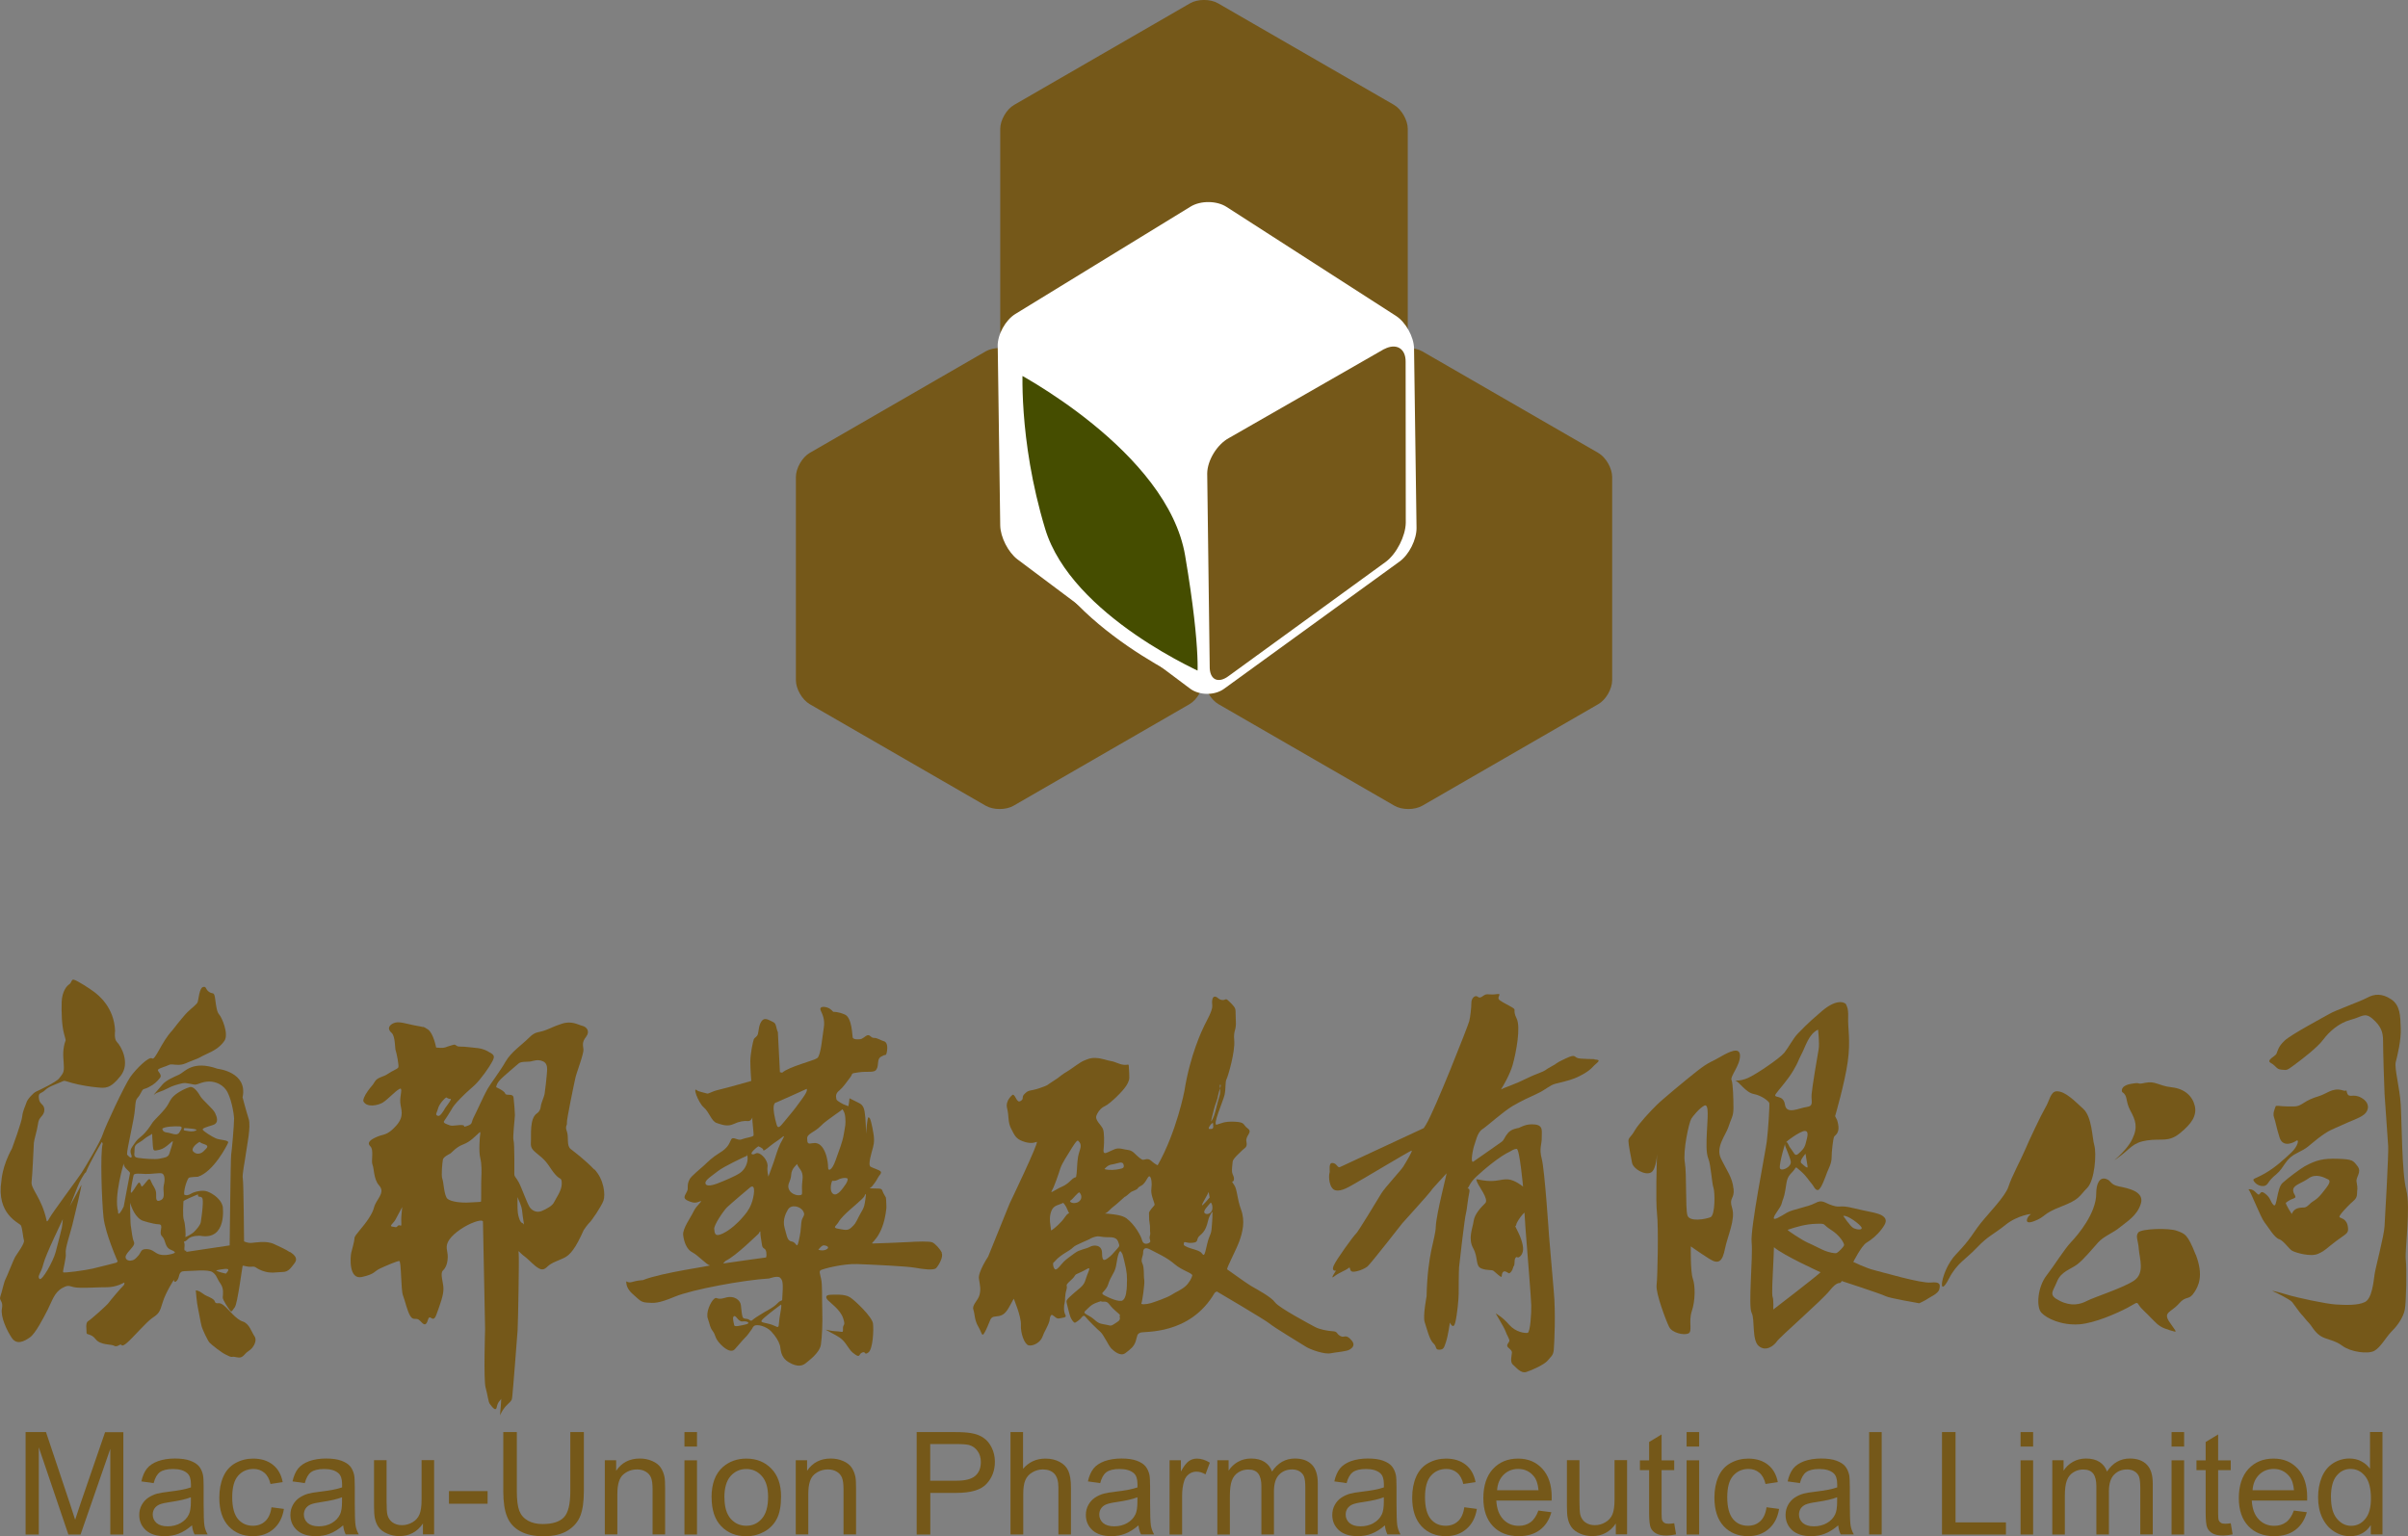 <?xml version="1.0" encoding="UTF-8"?>
<svg id="_图层_2" data-name="图层 2" xmlns="http://www.w3.org/2000/svg" viewBox="0 0 337.74 215.51">
  <rect x="0" y="0" width="337.74" height="215.51" fill="#808080" stroke="none"/>
  <defs>
    <style>
      .cls-1, .cls-2, .cls-3, .cls-4 {
        stroke-width: 0px;
      }

      .cls-1, .cls-4 {
        fill: #755819;
      }

      .cls-2 {
        fill: #454d00;
      }

      .cls-2, .cls-5, .cls-3, .cls-4 {
        fill-rule: evenodd;
      }

      .cls-5 {
        fill: none;
        stroke: #fff;
        stroke-width: 1.94px;
      }

      .cls-3 {
        fill: #fff;
      }
    </style>
  </defs>
  <g id="_图层_1-2" data-name="图层 1">
    <g>
      <path class="cls-4" d="m34.03,185.38c-.94-.3-1.93-1.68-2.6-2.22-.67-.54-.83-.25-1.11-.36-.29-.11-.02-.3-.62-.66-.6-.35-.74-.28-1.34-.73-.59-.44-.9-.38-.9-.38,0,0,.14,1.78.3,2.44.15.66.4,2.2.53,2.64.13.44.84,1.97,1.11,2.25.27.29,1.7,1.41,2.19,1.63.49.22.68.41,1.03.35.34-.05.79.2,1.18.06.39-.14.55-.47.78-.66.23-.2.54-.34.83-.7.28-.36.65-1.1.27-1.61-.38-.51-.69-1.75-1.64-2.05h0Zm-2.35-6.71s-1.14-.23-1.37-.46c0,0,1.23-.27,1.59-.19.37.08-.22.65-.22.65h0Zm-5.89-7.52c-.2-.52-.07-2.46-.06-2.63,0-.12,1.56-.78,1.91-.92.34-.14-.11.29.39.29.5,0,.41.55.41,1.01,0,.46-.18,2.02-.27,2.52-.09.49-.55.96-.91,1.35-.37.38-1.37.89-1.27.73.1-.16,0-1.82-.2-2.35h0Zm.12-12.56c-.29-.03-.05-.34-.05-.34.29.02,2.15.11,1.59.36-.56.24-1.25.01-1.53-.01h0Zm-1.66,17.28c-.17.06-1.11.32-1.84.12-.73-.19-.89-.71-1.8-.76-.91-.04-.79.44-1.2.91-.42.47-.6.66-1.1.71-.5.04-.84-.33-.64-.74.2-.4.38-.52.66-.87.28-.36.64-.66.43-1.1-.21-.44-.29-1.46-.37-1.89-.08-.43-.09-.86-.11-1.5-.03-.64-.03-2.03-.03-2.03,0,0,.01.05.04.15.15.48.69,1.97,1.73,2.38,0,0,1.41.47,2.24.5.83.03-.1,1.13.47,1.69.57.56.32,1.51,1.24,1.89.92.38.46.46.29.53h0Zm-5.5-11.04c.12-.27.89-.17,1.67-.14.79.03,1.85-.17,2.25-.09.41.08.51.81.31,1.63-.2.83.3,1.76-.4,2.12-.7.36-.69-.15-.68-.78.02-.63-.25-.95-.53-1.45-.29-.49-.28-1.04-.75-.45-.47.59-.61.75-.73.78-.13.03-.22-.87-.54-.43-.33.44-.73,1.2-.95,1.31-.22.11.3-2.38.35-2.51h0Zm1.35-4.95c.58-.5.97-.59,1.24-.82,0,0,.04.98.1,1.7.06.73.1.73.99.52.89-.22,1.78-1.36,1.81-1.15.02.21-.31,1.11-.48,1.69-.17.57-.71.57-1.35.72-.64.15-2.33,0-3.06-.11-.74-.11-.45-.55-.47-1.27-.02-.72.65-.79,1.23-1.28h0Zm5.07-1.86c-.54-.05-2.16.01-2.4.33,0,0,0,.46.62.52.62.06,1.4.54,1.74.03.33-.52.57-.84.04-.89h0Zm2.84,2.16s-.01.13.71.36c.73.24.16.61-.12.92-.28.31-.93.63-1.46.12-.53-.51.7-1.33.87-1.4h0Zm-10.65,9.05s.8-4.33.87-4.62c.07-.29-.97-.76-.87-1.43,0,0-1.41,4.66-.8,6.74,0,0-.1,1.13.81-.69h0Zm-1.03,7.9s-2.3.6-3.35.84c-1.06.24-4.01.65-4.12.51-.11-.14.47-2.03.36-2.67-.11-.65.61-2.69.93-3.98.32-1.28,1.44-5.92,1.24-5.56-.2.36-1.59,2.94-1.59,2.94,0,0,.69-1.71,1.07-2.7.38-.98.85-1.65,1.04-1.94l.14-.11c.54-1.39,2.1-4.04,2.2-4.2.09-.16.15.22.15.22-.36,1.2-.13,7.99.12,10.3.26,2.31,1.99,6.19,1.99,6.19l-.18.15h0Zm-7.68-4.76c.08-.37.16-1.34.16-1.34-.06.2-2.38,4.9-2.72,6.26-.33,1.37-.9,1.7-.56,2.11.34.41,1.97-2.53,2.28-3.77.32-1.24.76-2.89.83-3.26h0Zm31.99,3.24c.79.49,1.16.99.65,1.63-.51.63-.81,1.19-1.64,1.2-.83.01-1.68.27-2.85-.17-1.17-.45-.82-.63-1.53-.57-.71.06-1.18-.24-1.24-.11-.05.12-.72,5.3-1.09,5.78-.37.48-.44.77-.66.49-.22-.28-1.07-1.5-1.04-1.87.03-.38.19-1.21-.33-1.94-.52-.72-.48-1.15-1.11-1.59-.63-.43-2.94-.14-3.89-.14-.96,0-.65.79-1.07,1.3-.42.51-.45-.08-.45-.08,0,0-1.15,1.75-1.57,3.15-.41,1.4-.56,1.6-1.44,2.19-.88.6-2.74,2.79-3.55,3.48-.81.69-.73.27-.89.26-.16-.02-.58.41-.93.17-.35-.24-1.91-.05-2.58-.91-.67-.87-1.32-.55-1.29-.92.03-.38-.21-1.38.23-1.63.44-.26,2.65-2.25,2.84-2.53.19-.28,1.72-2.09,2.04-2.39.32-.31.17-.49.17-.49,0,0-1.06.66-2.43.66s-2.25.09-3.79.07c-1.54-.02-1.32-.59-2.45.03-1.14.62-1.45,1.86-2.05,3.03-.6,1.17-1.71,3.35-2.51,3.91-.8.56-1.84,1.1-2.54.06-.7-1.04-1.6-2.98-1.38-4.1.22-1.12-.44-1.09-.22-1.71.22-.62.52-2.07.71-2.39.19-.32,1.11-2.73,1.4-3.21.3-.48,1.33-1.86,1.2-2.26-.13-.39-.22-1.75-.43-2.11-.22-.36-3.48-1.54-2.73-6.26,0,0,.09-2.02,1.48-4.52,0,0,1.37-3.72,1.44-4.52.07-.79.46-1.48.59-1.93.12-.45.95-1.35,1.34-1.53.39-.17,2.86-1.35,3.24-1.86.38-.51.68-.7.67-1.54,0-.85-.21-1.8.01-2.96.23-1.16.37-.43.03-1.69-.35-1.26-.39-3.04-.35-4.52.05-1.48.7-2.26,1.05-2.48.35-.22.31-.73.64-.66.5.11,2.33,1.31,2.84,1.7.51.39,2.85,2.12,2.96,5.52,0,0-.18,1.12.28,1.55.46.43,1.95,2.89.49,4.74-1.45,1.85-2.19,1.7-3.21,1.61-1.03-.09-2.42-.31-3.6-.63-1.18-.32-.91-.42-1.61-.1-.69.31-1.67.6-2.17,1.11-.5.5-.94.3-.88,1.02.06.73.31.79.57,1.11.26.32.33.92-.09,1.43-.42.51-.51.55-.62,1.34-.11.79-.51,2.02-.55,2.49-.04.46-.19,4.46-.32,5.47-.13,1,1.42,2.24,2.1,5.4,0,0,0,.46.4-.3.4-.76,4.13-5.76,4.51-6.36.39-.6,2.68-4.41,2.97-5.39.29-.99,3.06-6.91,3.87-8.06.81-1.15,2.63-2.94,3.05-2.6.43.34,1.33-2.33,2.8-3.89,0,0,1.55-2.01,2.19-2.63.64-.62,1.3-1.07,1.41-1.4.12-.33.22-1.93.73-2.09.51-.16.31.28.85.67.55.39.72-.14.87,1.01.15,1.15.25,1.84.59,2.21.34.37,1.34,2.66.72,3.63-.63.95-1.58,1.45-2.53,1.88-.95.42-.79.48-1.82.85-1.03.37-1.3.64-2.09.66-.79.01-.98-.18-1.42.04-.43.21-1.12.36-1.42.59-.31.22.64.69.22,1.21-.42.51-.74.86-1.57,1.29-.83.43-.71.02-1.16.91-.45.88-.65.36-.76,2.04-.11,1.68-1.17,5.73-1.12,6.5,0,0,.53.64.63.36.11-.29-.43-.71.08-1.43.52-.72.53-.89,1.25-1.45.72-.57,1.34-1.53,1.58-1.92.24-.4,1.77-1.74,2.23-2.63.45-.89.68-1.08,1.12-1.42.45-.34,1.32-.81,1.91-.97.6-.16,1.25.88,1.5,1.32.25.45,1.8,1.77,2.04,2.3.24.53.62,1.41-.32,1.71-.94.3-1.54.45-1.39.68.15.22,1.21.91,1.81,1.18.6.27,1.89.21,1.73.62-.16.41-2.06,4.08-4.24,4.77,0,0-1.08.03-1.26.14-.17.11-.71,1.45-.66,2.35,0,0,.31.28.92-.09.61-.36,1.5-.5,2.07-.4.57.1,2.12.91,2.42,2.17,0,0,.66,4.8-3.15,4.11,0,0-1.24-.07-1.74.47-.5.55-.63.15-.5.55.13.39-.14,1.09.15,1.07.29-.02.07.18.07.18l6.14-.92s.14-12.39.21-12.72c.07-.33.43-4.36.41-5.08-.02-.72-.43-3.09-1.14-4.04-.7-.95-1.84-1.23-2.68-1.13-.84.09-1.15.36-1.57.41-.42.04-1.26-.33-1.89-.18-.64.16-1.32.31-2.1.74-.79.43-1.37.47-1.78.81-.4.34.56-.71,1.08-1.34.51-.63,1.59-1.08,2.37-1.43.78-.35,1.85-2.07,5.39-.82,0,0,4.28.44,3.51,4.01,0,0,.5,1.91.85,3,.36,1.09-.26,3.87-.39,4.92-.13,1.04-.55,2.95-.43,3.47.12.52.16,8.01.18,8.81,0,0,.43.25,1.02.22.58-.03,2.07-.36,3.18.16,1.12.53,1.44.64,2.23,1.14Z"/>
      <path class="cls-4" d="m77.71,168.66c-.22.49-1.05.94-1.72,1.22-.67.28-1.27,0-1.64-.45-.37-.46-1.16-2.76-1.57-3.53-.41-.77-.64-.8-.64-1.19s.04-4.3-.11-4.72c-.15-.42.19-3.15.19-3.56,0-.42-.11-1.78-.19-2.45-.08-.66-1.01-.21-1.16-.55-.15-.35-.56-.56-1.27-.91,0,0-.04-.32.41-.88.45-.56,2.39-2.13,2.73-2.45.34-.31,1.27-.21,1.68-.28.41-.07.97-.35,1.72-.03.75.31.6,1.19.56,1.78-.04.59-.22,2.14-.3,2.69-.07.56-.48,1.26-.56,1.92-.08.66-.52.91-.52.91-1.09.73-.78,3.11-.86,4.09-.08.98.45,1.19,1.46,2.06,1.01.88,1.19,1.54,1.94,2.41.75.87.93.35.93,1.33s-.86,2.1-1.08,2.59h0Zm-4.48,2.9c.26.07.33.56.19-.28-.15-.84-.07-.56-.19-1.43-.11-.87-.52-1.5-.64-1.92,0,0-.04,1.57.04,2.2.08.63.34,1.36.6,1.43h0Zm-5.72-6.33c-.04.8,0,3.22-.04,3.32-.04.1-.67.07-1.65.14-.97.07-2.58-.07-3.07-.53-.48-.46-.52-2.34-.71-2.79-.18-.46,0-2.31.08-2.69.08-.38.75-.7,1.01-.84.26-.14.79-.9,1.83-1.29,1.05-.39,1.79-1.26,2.21-1.61,0,0,.26-.31.19.1-.08.42-.23,2.55,0,3.42.22.87.19,1.96.15,2.76h0Zm-6.2-8.74c-.3-.14,0-.45.15-1.04.15-.59.93-1.4,1.12-1.5,0,0,.45.28.6.2.15-.07.08.18-.44.88-.53.7-.26.42-.6.91-.33.49-.53.7-.82.56h0Zm-5.05,15.43c-.08.12-.23-.19-.48.07-.25.26-.22.16-.74.09-.53-.07.12-.44.42-.97.3-.54.85-1.59.95-1.78,0,0-.07.82-.12,1.34-.05.51.05,1.13-.03,1.25h0Zm27.06-7.88c-1.35-1.4-2.69-2.38-3.29-2.86-.6-.49-.23-1.68-.52-2.45-.3-.77.07-.84,0-1.19-.07-.35,1.04-5.66,1.2-6.36.15-.7,1.19-3.35,1.12-3.98-.07-.63-.22-.98.37-1.75.6-.77.08-1.4-.52-1.54-.6-.14-1.5-.77-2.92-.28-1.42.49-.9.35-2.1.83-1.2.49-1.49.14-2.46,1.12-.97.97-2.54,2.02-3.29,3.35-.75,1.33-2.1,3.07-2.54,3.85-.45.77-1.57,3.28-1.94,3.98-.37.7-.07.91-.9,1.19-.82.28-.11-.04-.67-.11-.56-.07-1.38.18-1.76.03-.37-.14-1.01-.31-.82-.59.19-.28.82-1.22,1.05-1.64.22-.42.52-.8,1.31-1.61.78-.8,1.04-.98,1.91-1.78.86-.8,2.09-2.55,2.51-3.36.41-.8.23-.94-.71-1.44-.94-.49-1.64-.42-2.69-.56-1.04-.14-1.35.04-1.65-.21-.3-.24-.34-.1-.9.03-.56.15-.67.32-1.3.29l-.64-.04s-.37-2.02-1.16-2.55c-.78-.52-.6-.28-.78-.35-.19-.07-1.01-.17-2.02-.42-1.01-.24-1.64-.35-2.21,0-.56.35-.6.8-.07,1.26.52.46.45,2.17.56,2.45.12.28.49,2.14.38,2.38-.11.25-.82.46-1.46.91-.64.46-1.46.46-1.83,1.08-.37.63-.49.63-.97,1.3-.48.67-.74,1.3-.63,1.5.48.89,2.05.56,2.73.14.67-.42,1.68-1.54,2.28-1.88.6-.35.07.91.15,1.88.07.98.67,1.89-.6,3.29-1.27,1.4-1.72,1.11-2.69,1.54-.97.42-1.42.84-.9,1.33.52.49.07,2.1.3,2.58.22.49.15,2.03.9,2.87.75.84.15,1.47-.37,2.38-.52.91-.15.84-1.04,2.24-.9,1.4-2.02,2.38-2.02,2.8s-.3,1.4-.45,2.03c-.15.63-.37,3.85,1.5,3.42,1.87-.42,1.64-.77,2.54-1.19.9-.42,2.39-1.05,2.69-1.05.3,0,.22,4.05.52,4.82.3.77.6,2.24,1.05,2.93.45.7.82.07,1.34.63.52.56.82.84,1.12-.14.3-.98.67.7,1.2-.77.53-1.47.97-2.65.97-3.56s-.52-2.16-.07-2.58c.45-.42.67-1.12.67-1.96s-.45-1.4.23-2.38c.67-.98,2.32-2.03,3.52-2.45,1.19-.42,1.19-.07,1.19-.07l.3,15.1s-.23,7.13.07,8.18c.3,1.04.37,2.03.6,2.31.23.28.82,1.19.97.42.15-.77.52-.91.6-1.12.08-.21-.15,2.3-.15,2.3,0,0,.37-.91,1.05-1.53.67-.63.6-.63.67-1.12.07-.49.67-8.11.75-9.3.07-1.19.23-10.14.15-10.76-.08-.63,0-.21.75.35.75.55,1.34,1.32,2.09,1.74.75.42,1.05-.21,1.57-.56.53-.35,1.05-.49,1.94-.91.9-.42,1.65-1.39,2.77-3.91,0,0,.52-.77.82-1.05.3-.28,1.64-2.23,1.95-3.07.3-.84.07-3.01-1.27-4.4Z"/>
      <g>
        <path class="cls-4" d="m321.64,166.84c.14-.64,1.2-.85,2.18-1.55.99-.7,2.12-.14,2.69.15.56.27,0,.91-.84,1.97-.86,1.06-1.13.92-1.77,1.55-.64.63-.71.35-1.47.5-.78.14-.99.85-.99.85,0,0-.71-1.07-.85-1.56,0,0,.48-.42,1.12-.63.64-.21-.21-.64-.06-1.28h0Zm-1.97,6.99c.7.29,1.34,1.35,1.82,1.63.5.28,2.62.91,3.67.42,1.07-.5,1.07-.7,2.48-1.76,1.41-1.06,1.76-1.06,1.69-1.83-.12-1.42-1.06-1.34-1.2-1.55-.14-.22,1.2-1.56,1.55-1.9.35-.35.91-.64.91-1.34s.15-.64-.06-1.7c-.14-.7.77-1.34.14-2.19-.64-.83-.7-.98-2.75-1.05-2.04-.07-3.05.17-4.66,1.05-.63.36-2.25,1.56-3.11,2.33-.84.78-.77,3.6-1.26,3.11-.5-.49-.36-.99-1.21-1.62-.85-.65-.56.63-1.2-.07-.64-.71-1.12-.5-1.12-.5.27.14,1.69,3.89,2.24,4.59.57.71,1.34,2.12,2.06,2.39h0Zm-2.06-7.47c.57-.15.42-.64,1.64-1.61,1.2-1,1.2-2.13,2.89-2.97,1.69-.85,1.41-.85,2.96-2.06,1.55-1.2,2.03-1.27,3.38-1.89,1.34-.64,2.39-.92,3.1-1.48.71-.57.85-1.63-.35-2.33-1.2-.71-1.76.14-2.04-.71-.06-.19-.09-.31-.09-.36-.04.05-.16.13-.55,0-1.41-.42-2.19.51-3.39.85q-1.19.35-2.04.92c-.85.56-1.06.5-2.19.5-1.12,0-1.68-.21-1.76,0-.14.41-.42.97-.22,1.54.22.56.29,1.28.78,2.82.5,1.55,2.12.6,2.26.5.57-.43.35.71-.63,1.62-.99.92-2.19,2.05-3.67,2.9-1.48.85-1.83.7-1.55,1.12.27.43.92.77,1.47.64h0Zm11.49-13.41h0c-.01-.07.02-.04,0,0h0Zm8.4,13.97c-.63-2.32-.63-9.67-.78-11.99-.14-2.33-.91-5.08-.7-5.93.22-.83.78-3.1.7-4.8-.06-1.69-.06-3.17-1.35-4.02-1.26-.83-2.32-.78-3.36-.21-1.07.57-4.46,1.76-5.29,2.26-.85.49-5.37,2.89-6.28,3.75-.91.84-.99,1.47-1.14,1.83-.15.38-1.56.91-.77,1.33.77.43.71.86,1.48.92.78.07.7.14,1.83-.7,1.14-.85,3.18-2.4,4.02-3.53.85-1.13,2.19-2.32,3.81-2.76,1.62-.41,1.97-1.13,3.11-.14,1.12.99,1.46,1.77,1.46,3.05,0,1.26.15,6.41.21,7.48.08,1.05.43,6.34.51,7.33.07.99-.42,9.88-.51,11.22-.06,1.33-1.26,5.78-1.4,6.77-.14.98-.35,3.38-1.34,3.87-.98.5-2.74.43-4.08.35-1.35-.07-5.58-.98-6.92-1.4-1.34-.42-2.19-.57-1.97-.48.21.06,2.39,1.13,2.75,1.54.35.43.99,1.41,1.34,1.77.35.35.57.72.98,1.13.43.42.77,1.26,1.63,1.84.85.55,1.97.55,3.11,1.41,1.13.84,3.53,1.19,4.45.7.91-.49,1.62-1.9,2.46-2.75.85-.84,1.62-1.98,1.83-3.03.21-1.07.28-5.65.14-7.06-.14-1.41.7-7.41.06-9.74Z"/>
        <path class="cls-4" d="m307.96,176.01c-1.15-2.94-1.55-2.94-2.64-3.35-1.08-.42-5.02-.31-5.42.25-.41.58,0,1.04.09,2.38.12,1.35.84,3.31-.66,4.35-1.51,1.03-5.6,2.33-6.58,2.84-.97.51-2.23.83-3.87,0-1.66-.83-.94-1.25-.37-2.69.57-1.44,1.92-1.71,2.86-2.43.92-.72,2.12-2.18,2.9-3.05.77-.88,2.11-1.34,3.04-2.12.95-.79,2.43-1.61,2.96-3.33.53-1.7-1.75-2.16-3.05-2.42-1.29-.26-1.08-.8-1.76-1.03-.98-.38-1.45.65-1.45,2.06,0,2.7-2.53,5.74-3.53,6.78-.97,1.03-2.32,3.24-3.45,4.7-1.24,1.61-1.45,4.35-.73,5.18.73.82,2.84,1.83,5.34,1.65,2.17-.16,5.27-1.55,6.66-2.27,1.41-.73,1.36-.99,1.7-.42.38.58.94.97,1.87,1.97.94.98,1.3,1.19,2.49,1.56,1.19.36.92.32-.06-1.14-.98-1.44.21-1.34,1.3-2.59,1.08-1.24,1.38-.37,2.17-1.6.58-.87,1.34-2.33.21-5.28h0Zm-6.8-16.03c2.05-.3,2.99.31,4.62-1.03,1.65-1.34,2.36-2.47,2.06-3.8-.31-1.34-1.39-2.42-3.25-2.62-1.85-.21-2.26-.92-3.7-.63-1.44.32-.36-.15-2.01.15-1.64.31-1.23,1.15-1.23,1.15.84.51.42,1.25,1.14,2.59.73,1.33,1.1,2.32.29,3.98-.93,1.98-3.69,3.82-1.94,2.58,1.74-1.24,1.94-2.06,4.02-2.37h0Zm-8.43,6.69c-1.14,1.13-.94,1.54-3.62,2.59-2.68,1.02-2.15,1.43-3.81,2.05-1.63.63-.91-.73-.51-.93.42-.2-1.84.1-3.49,1.44-1.65,1.34-2.46,1.55-4.01,3.19-1.55,1.64-2.81,2.18-3.92,4.33-1.67,3.26-1.19-1.11.97-3.37,2.16-2.26,2.31-2.91,3.45-4.35,1.14-1.44,3.5-3.82,3.91-5.15.41-1.34,1.86-4.01,2.37-5.25.52-1.24,2.17-4.73,2.77-5.77.64-1.02.74-2.36,1.66-2.36,1.18,0,2.46,1.34,3.7,2.47,1.24,1.14,1.24,4.12,1.55,5.14.3,1.04.1,4.84-1.02,5.97Z"/>
        <path class="cls-4" d="m258.54,170.58c.53-.19,2.36,1.19,2.55,1.6.18.43-.66.33-1.13.1-.46-.24-1.42-1.7-1.42-1.7h0Zm.11,4.1c.04-.24-.57-1.36-1.85-2.16-1.27-.8-.56-.89-2.06-.84-1.51.04-2.73.42-4,.84-.15.05,2.12,1.51,2.77,1.79.66.28,2.12,1.04,2.49,1.17.37.15,1.41.44,1.64.28.24-.13.95-.83,1-1.07h0Zm-9.93,9.03s.05-1.46-.09-1.74c-.15-.27,0-3,.04-3.72.05-.71.14-3.29.14-3.29,1.27,1.13,6.54,3.52,6.54,3.52-.8.76-6.64,5.23-6.64,5.23h0Zm.35-30.25c.49-.69,1.7-1.97,2.47-3.31.78-1.34.58-1.2,1.13-2.26.6-1.13,1-2.82,2.33-3.45,0,0,.22,1.98.08,2.75-.15.78-.92,5.37-.99,6.34-.08,1,.36,1.63-.71,1.77-1.05.13-2.82,1.13-3.03-.35-.21-1.5-1.76-.78-1.27-1.5h0Zm4.21,6.87c-.18.76-.52,1.05-1.04,1.52-.51.46-.6-.14-1.03-.67-.43-.51-.43-.98-.66-.93-.26.04,1.93-1.59,2.58-1.59.66,0,.34.92.15,1.67h0Zm-.65,2.83c.33.28.99.95.89.43-.09-.52-.28-1.74-.28-1.74,0,0-.93,1.03-.6,1.31h0Zm-2.97.76c.23.46,1.7-.24,1.5-1.04-.18-.81-.84-2.12-.8-2.31.24-.94-.93,2.86-.7,3.35h0Zm21.15,16c-1.34.15-6.84-1.47-7.98-1.75-1.13-.28-2.89-1.14-2.89-1.14,0,0,1.14-2.25,1.83-2.68.71-.43,1.5-1.06,2.13-1.9.64-.84.84-1.35.21-1.84-.62-.49-2.19-.63-4.17-1.13-1.96-.49-1.76,0-2.89-.36-1.13-.34-1.42-.92-2.46-.34-1.07.56-3.12.85-3.96,1.34-.84.49-1.91,1.19-1.84.71.07-.49.99-1.41,1.12-2.05.15-.64.29-.58.5-1.84.22-1.26.15-1.69.92-2.46.79-.78.28-.99,1.2-.22.91.77,1.26,1.5,1.55,1.76.28.3.51,1,.91.92.43-.06,1.06-1.9,1.27-2.46.22-.56.64-1.27.64-2.12s.21-2.61.35-2.89c.14-.28.99-.5.42-2.33l-.28-.56s1.34-4.58,1.77-7.62c.42-3.03,0-4.72.06-6.21.06-1.49-.29-1.7-.29-1.84,0-.13-1.06-1.05-3.39.93-2.32,1.97-2.74,2.54-3.39,3.17-.62.63-1.26,1.89-1.89,2.68-.63.78-3.95,3.03-5.08,3.53-1.13.49-1.83.35-1.83.35.57.14,1.48,1.69,2.61,1.9,1.14.22,2.12,1,2.2,1.28.06.27-.15,3.81-.36,5.42-.21,1.63-2.33,12.21-2.12,14.12.21,1.91-.5,8.95,0,9.88.49.91,0,3.8.99,4.65.99.85,2.11,0,2.55-.64.42-.63,6.27-5.71,7.4-7.12,1.13-1.42,1.41-.93,1.56-1.14l.14-.21s5.65,1.84,6.14,2.12c.5.28,4.73,1,4.73,1,0,0,.91-.42,1.2-.64.28-.22,1.49-.7,1.62-1.35.14-.63.14-1.05-1.19-.92h0Zm-30.9-9.16c-.71.28-2.97.7-3.24-.28-.29-.99-.08-5.78-.36-7.41-.28-1.62.57-5.57.91-6.13.16-.27,1.13-1.5,1.83-1.84.72-.35.41,2.11.36,3.59-.07,1.48-.15,3.04.21,3.89.34.84.49,3.44.7,4.02.22.56.28,3.88-.42,4.17h0Zm3.24-4.02c.15,1.56-.7,1.19-.2,2.75.48,1.56-.63,3.87-1,5.65-.35,1.76-.84,2.32-2.18,1.47-1.35-.85-2.62-1.76-2.62-1.76,0,0-.07,3.53.28,4.52.36,1,.36,3.11-.15,4.59-.48,1.49.15,2.83-.48,3.11-.64.28-2.27-.08-2.69-.92-.43-.85-1.9-4.73-1.76-5.86.14-1.13.28-8.18.06-10.02-.21-1.84-.03-7.32-.01-8.24,0-.52,0,2.03-.85,2.46-.85.43-2.47-.51-2.64-1.36-.16-.85-.51-2.55-.51-3.06,0-.51.35-.52.9-1.5.58-.99,2.26-2.76,3.05-3.54.77-.77,4.01-3.46,5.71-4.8,1.7-1.33,2.05-1.26,3.25-1.98,1.2-.69,2.74-1.48,2.74-.13s-1.41,2.89-1.19,3.38c.21.51.27,2.75.27,3.95s-.35,1.49-.7,2.63c-.35,1.12-1.84,2.81-1.06,4.43.78,1.63,1.63,2.69,1.76,4.24Z"/>
        <path class="cls-4" d="m119.2,181.98c-.72-.47-2.19-.36-2.76-.34-.7.03-.65.41-.32.76.32.35,1.74,1.33,2.13,2.51.4,1.18-.04.78-.02,1.48.02.7-.02.39-1.05.36-1.02-.04-1.95-.51-.77.12,1.19.64,1.65.83,2.28,1.73.64.89.6.96,1.29,1.44.69.47.45-.12.97-.31.52-.2.22.45.85,0,.62-.45.77-3.12.64-4.08-.14-.94-2.5-3.2-3.23-3.67h0Zm2.08-13.16c-.12.78-.36.93-.83,1.86-.46.93-.55,1.09-1.07,1.55-.52.48-.95.28-1.84.14-.88-.15-.18-.45.09-.96.27-.49.95-1.13,1.42-1.56.48-.44,2.03-1.72,2.17-2.01.39-.91.18.2.07.98h0Zm-4.56-3.17c-.07.1-.48,1.39.13,1.83.62.43,1.46-.94,1.65-1.19.21-.26.37-.58.4-.86.02-.28-.82-.22-1.31.04-.49.28-.88.17-.88.17h0Zm-.58-1.93c.04-.59-.38-3.69-2.13-3.35-.7.13-.78.06-.8-.65-.02-.7,1.01-.85,1.89-1.75.88-.91,3.03-2.21,3.03-2.36,0,0,.36.27.43,1.18.07.92,0,1.09-.21,2.31-.2,1.2-.61,2.1-1.15,3.67-.55,1.57-1.11,1.55-1.05.95h0Zm-.13,11.49c-.38.29-.98.21-1.23.11,0,0,.47-.65.79-.62.32.03.82.22.44.52h0Zm-3.11-21.65c.4-.61.25-.81.25-.81,0,0-4.16,1.89-4.24,1.9-.44.02-.47.77-.34,1.57.14.81.17.81.33,1.44.16.63.34.63.98-.17.65-.8,1.32-1.57,1.77-2.18.44-.61.85-1.12,1.25-1.74h0Zm-.64,10.51c.55.79.22,1.51.22,2.5,0,.99.14,1.06-.36,1.1-.5.06-1.32-.27-1.51-.94-.2-.66.31-.99.36-1.92.04-.88.75-1.39.83-1.52,0-.02,0-.02,0-.02,0,0,0,0,0,.02,0,.04.03.2.46.78h0Zm.13,7.48c-.08.98-.1,1.41-.37,2.58-.28,1.19-.27.16-.95.04-.67-.11-.66-.68-1.02-1.9-.35-1.23.26-2.21.45-2.56.46-.83,1.79-.48,2.16.22.38.68-.19.64-.27,1.63h0Zm-3.81-8.7c-.22.65-.81,2.21-.81,2.21,0,0-.2-.84-.12-1.34.09-.49-.25-1.28-.93-1.77-.69-.46-.75.07-1.2-.02-.47-.09.6-.98.84-1.12,0,0,.71.26.69.51-.03.24.46-.13.94-.53.48-.4,1.07-.75,1.65-1.21.59-.48.25,0-.19.85-.42.86-.65,1.79-.88,2.43h0Zm-1.18,13.56s-5.73.78-5.9.83c-.17.04.27-.36.27-.36,1.46-.68,4.5-3.72,4.64-3.82,0,0,.26-.56.24-.17-.02.39.14,1.15.23,1.79.09.62.5.3.6,1,.09.7-.08.75-.08.75h0Zm-7.22-3.99c.05.56.07,1.16,1.18.63,1.12-.53,2.17-1.56,2.68-2.14.51-.58.98-1.1,1.34-2.02.36-.92.71-2.91-.14-2.34,0,0-2.75,2.31-3.27,2.82-.51.51-1.86,2.49-1.8,3.06h0Zm-1.24-6.46c-.02-.46.98-1.05,1.78-1.69.79-.62,3.61-1.96,4.09-2.15,0,0-.05-.71.04.14.1.85-.36,1.82-1.06,2.29-.68.47-2.18,1.09-3.19,1.48-1.01.38-1.65.37-1.66-.08h0Zm10.31,19.71c-.04.88-.27.35-1.3.07-1.03-.28-1.63-.15-.67-.96.96-.82,2.27-1.77,2.27-1.77l.04.14c.02.39-.29,1.63-.34,2.52h0Zm-4.62.12c-.7.16-1.61.4-1.65.12-.04-.28-.27-.98-.11-1.19.33-.43.62.75,1.29.66.66-.09,1.18.24.47.41h0Zm27.45-10.01c.27.56-.43,1.74-.77,2.11-.35.36-1.83.16-2.94-.04-1.11-.22-6.05-.44-8.13-.52-2.08-.07-4.81.68-5.09.84-.27.15-.2.32.01,1.2.2.87.11,2.57.17,4.44.06,1.87-.03,3.64-.19,4.81-.17,1.16-1.67,2.23-2.11,2.6-.45.38-1.17.62-2.4-.12-1.24-.74-1.09-1.87-1.25-2.4-.16-.53-.57-1.25-1.23-1.94-.65-.69-2-1.07-2.39-.74-.37.34,0,0-.29.41-.31.39-.57.86-.99,1.25-.41.41-1.05,1.21-1.42,1.6-.37.41-1.05.25-1.96-.66-.91-.94-.67-1.28-1.12-1.87-.44-.59-.39-.91-.69-1.74-.32-.85.35-2.32.83-2.76.48-.45.29.21,1.58-.19,1.3-.4,2.17.36,2.22,1.07.07.7.12,1.22.23,1.6.12.4.64.16.97.44.33.27.35-.02.94-.38.59-.38.72-.46,1.17-.73.46-.25,1.32-.7,1.8-1.21.47-.52.69-.33.68-.52-.01-.17.1-1.38.08-1.88-.01-.48-.03-.91-.39-1.22-.35-.31-1.51.12-1.51.12-3.53.2-10.89,1.56-13.26,2.56-2.37,1-2.94.88-3.86.83-.92-.05-1.15-.45-1.73-.94-.57-.47-1.09-1.02-1.18-1.72-.1-.7,0,0,.77-.23.76-.24,1.54-.27,1.54-.27,2.64-1.07,9.82-2.02,9.39-2.07-.43-.06-1.67-1.43-2.46-1.83-.79-.39-1.18-1.51-1.28-2.42-.1-.91,1.05-2.44,1.45-3.29.4-.88,1.43-1.59.95-1.45-.49.16-.77.37-1.77-.09-1-.46.03-1.05.01-1.7-.02-.63.05-.84.25-1.27.19-.44,1.51-1.47,2.05-1.98.55-.51,1.09-1.09,2.2-1.77,1.11-.67,1.3-1.24,1.57-1.81.25-.58.92.17,1.47-.06.56-.23,1.62-.33,1.69-.55.06-.21-.22-2.18-.16-2.46.06-.29-.12.49-.62.44-.5-.06-1.2.03-2.03.42-.83.38-1.55.12-2.33-.14-.79-.25-1.04-1.52-1.84-2.2-.79-.68-1.64-3.05-.92-2.37.15.14,1.11.33,1.36.42.24.09.59-.27,1.66-.52,1.09-.25,4.56-1.24,4.56-1.24,0,0-.13-1.7-.13-2.75,0-1.07.37-2.8.49-3.1.14-.29.45-.3.58-.76.12-.45.1-1.2.51-1.78.41-.58.98-.17,1.49.06.5.23.47.41.63,1,.16.6.16.42.16.42l.29,5.68.32.07c.96-.85,4.39-1.67,4.91-2.04.52-.37.71-2.96.92-4.24.21-1.27-.25-2-.43-2.45-.2-.45.22-.61.86-.43.64.2.8.58.9.62.1.03.6-.06,1.64.39,1.03.47,1.02,3.08,1.09,3.23.08.14.22.26.76.24.52-.01.49-.05,1.07-.45.59-.41.64.26,1.14.25.49-.02,1.03.38,1.35.45.33.06.62.43.5,1.32-.11.89-.3.54-.5.69-.21.15-.6.16-.72.72-.11.57-.01.82-.3,1.28-.31.47-1.2.19-2.46.37-1.26.18-.73.12-1.21.74-.47.62-1.01,1.4-1.52,1.82-.52.4-.47.83-.42,1.07.03.24,0,.25.58.62.57.36.97.4,1.07.5.11.09.21-1.11.21-1.11,0,0,.5.26,1.26.63.75.35.84.85.96,2.09.1,1.24.1,2.26.1,2.26,0,0,.17-2.42.35-2.31.18.1.25.06.54,1.46.3,1.41.28,2.04.09,2.75-.19.72-.77,2.5-.33,2.73.42.23,1.18.42,1.4.66.21.24-.3.64-.4.9-.09.25-.8,1.27-.98,1.33-.18.08-.35.16.71.16,1.06,0,.75.11,1.12.77.38.67.25.31.32.88.05.56.03,1.13.03,1.13-.45,4.32-2.52,4.96-1.88,4.93.63-.02,3.52-.11,4.85-.19,1.34-.09,3.08-.14,3.47.03.39.16,1.09.91,1.35,1.47Z"/>
        <path class="cls-4" d="m169.99,157.17c-.29.56.07-.74.28-1.57.22-.85.46-1.22.57-1.92.06-.32.18-.7.28-.99-.02-.28-.05-.46-.03-.49.2-.09.14.15.03.49.03.3.04.73-.1,1.13-.25.78-.25.93-.47,1.74-.21.81-.28,1.07-.57,1.61h0Zm-.33,1.21c.47,0,.58,0,.47-.82-.03-.2-.92.82-.47.82h0Zm-.65,11.84c-.42-.29.48-1.11.8-1.51,0,0,.21.03.24.69.04.67-.61,1.11-1.05.82h0Zm.94,1.95c.11-1.17.11-1.8.11-2.09s-.46.59-.54.88c-.29,1.2-.51,1.77-1.18,2.32-.69.55-.1.96-1.03,1.06-.93.12-1.19-.29-1.26.04-.06.34,0,.34.54.59.54.26,1.69.4,2.01.89.33.47.39.03.72-1.37.33-1.38.54-1.14.64-2.31h0Zm-2.72,6.76c-.07.33-.44,1.07-1.01,1.55-.56.48-1.35.8-1.93,1.18-.57.37-2.26.96-2.87,1.15-.61.18-1.44.22-1.33.03.11-.19.5-2.8.4-3.31-.11-.51.03-1.68-.26-2.28-.29-.59.11-.95.11-1.61,0-.39.22-.78,1-.34.79.43,2.26,1.05,3.37,2.01,1.11.96,2.58,1.29,2.51,1.62h0Zm-9.25-8.03c-.6-.43-1.68-.53-2.12-.58-1.32-.19-.93.15-.32-.48.61-.63.57-.45,1.64-1.43,1.08-1,.33-.23.97-.78.65-.56.4-.37,1.04-.66.65-.3.15-.26.9-.65.75-.42.94-1.67,1.25-1.19.15.21.25.83.15,1.61-.11.77.28,1.59.39,1.99.11.41.11.23-.39.85-.5.62-.29.6-.32,1.14-.04.56.17,1.08.13,1.66-.03.58.11.55-.03,1.03-.14.47.29.73-.1.95-.4.22-.86.19-1.01-.44-.1-.43-.93-2.09-2.19-3.03h0Zm.08,9.35c-.04.77-.11,1.83-.58,2.16-.46.34-1.96-.36-2.57-.68-.61-.34-.18-.37.22-.96.39-.58.22-.58.6-1.36.39-.77.72-1.14.86-2.13.14-.99.42-2.14.68-1.62.18.37.09-.08.42,1.25.4,1.59.41,2.25.36,3.35h0Zm-1.01,4.56c-.07-.48.36-.08-.64-.96-1.01-.88-.86-1.28-1.61-1.25-.48.02-.4-.03-.27-.1.05-.01.12-.03.17-.04,0,0-.09.02-.17.04-.57.19-1.25.34-1.84.95-.65.67-.93.62.04,1.14.96.52,1,1.02,2,1.17,1.01.15.97.36,1.51,0,.54-.37.9-.47.83-.95h0Zm-6.27-9.04c.61-.48,1.57-.56,2.07-.85.5-.3,1.72-.37,1.72.88,0,1.25.37,1.03.86.66.5-.36.61-.55,1.01-.99.39-.45.64-.62.51-.92-.15-.3-.08-1.03-1.41-.99-1.33.03-1.33-.3-2.22.03-.9.34.43-.14-1.44.66-1.86.82-.83.52-2.3,1.4-1.47.89-1.54,1.29-1.82,1.47-.16.11.03,1.07.35.96.33-.11.65-.63,1.08-1.07.42-.43.96-.77,1.58-1.24h0Zm-3.45-3.86c-.11-.67-.14-1.41.18-2.14.33-.73,1.08-.73,1.61-1.03,0,0,.33.27.65,1.08.32.81.25-.04-.36.86-.61.92-1.57,1.67-1.82,1.84-.26.19-.15.04-.26-.61h0Zm3.66-3.18c.6-.17.94-.84.43-1.43-.15-.19-.97.96-1.26,1.1-.28.15.22.51.83.32h0Zm-3.48-1.68c.33-.45,1.01-2.51,1.22-3.17.22-.67,1.08-1.99,1.33-2.39.25-.4.97-1.64,1.15-1.47.72.66.19,1.18,0,2.25-.17,1.07-.11,1.43-.21,2.36-.11.92,0,.17-.79.95-.79.78-1.08.78-1.64,1.07-.58.3-1.37.85-1.04.41h0Zm7.43-3.09c.64-.71.97-.53,1.67-.75.72-.22.94-.15,1.01.31.07.44-.46.44-1.07.56-.61.1-1.74.02-1.61-.12h0Zm14.58,3.26c-.14.38-.93,1.62-.93,1.84s1.07-1.07,1.07-1.07l-.14-.77h0Zm19.86,20.6c-.74-.69-.79-.07-1.39-.4-.61-.34-.33-.63-1.08-.67-.75-.04-1.86-.27-2.48-.6-.6-.33-5.05-2.68-5.59-3.44-.54-.77-2.51-1.81-3.37-2.31-.86-.52-3.15-2.21-3.34-2.32-.17-.11,1.22-2.65,1.69-3.94.46-1.28.85-2.8.25-4.45-.61-1.64-.51-2.86-1.01-3.52-.49-.66-.06-.22,0-.66.08-.45-.17-.62-.25-1.04-.06-.38.04-1.06.08-1.5.03-.44,1.04-1.28,1.36-1.62.32-.33.75-.37.57-1.21-.17-.85.94-1.29.18-1.84-.75-.56-.29-.85-1.78-.94-1.52-.07-1.87.22-2.55.41-.68.19.86-3.23,1.08-4.16.21-.91.06-1.84.29-2.24.21-.41,1.21-3.83,1.07-5.41-.14-1.58.33-1.25.22-2.87-.1-1.62.18-1.46-.68-2.36-.86-.88-.58-.44-1.15-.44-.57,0-.69-.44-1.08-.48-.39-.03-.47.6-.39,1.26.07.66-.82,2.2-1.11,2.79-.29.59-2.01,4.16-2.8,9.2,0,0-1.1,5.74-3.75,10.41,0,0-.33-.15-.65-.41-.32-.26-.5-.51-.96-.44-.47.07-.4.22-.94-.19-.54-.4-.9-1.03-1.57-1.1-.69-.07-1.26-.37-1.9-.12-.65.26-.79.38-1.19.52-.4.15-.43-.18-.35-.77.07-.6.07-2.09-.1-2.54-.18-.45-.65-.86-.83-1.23-.18-.36-.22-.51.03-.98.25-.48.68-.89,1.05-1.03.36-.15,1.14-.82,1.65-1.32.5-.51,1.78-1.7,1.78-2.68s-.07-1.25-.07-1.62-.15-.11-.75-.19c-.6-.06-1.18-.44-1.72-.51-.53-.08-1.32-.41-2.15-.44-.82-.04-1.07.15-1.65.36-.56.23-1.5.97-1.94,1.25-.42.3-.71.41-1.25.82-.53.4-.39.35-1.29.91-.89.55-.36.4-1.76.89-1.4.47-1.44.18-2.04.74-.62.55-.04.7-.62,1.06-.58.37-.68-.88-1.11-.88,0,0-1.08.79-.79,1.9.29,1.1.07,1.92.57,2.87.5.96.65,1.4,1.65,1.77,1.01.36,1.5.22,1.93.08.44-.16-3.8,8.66-3.8,8.66l-3.01,7.44s-1.43,2.14-1.29,3.09c.15.96.29,1.49.08,2.28-.21.81-1.08,1.4-.86,2.06.22.67.14,1.47.71,2.42.58.97.44,1.7,1.08.38.65-1.33.51-1.77,1.29-1.83.79-.08,1.29-.16,1.94-1.33l.64-1.17s1.07,2.5,1.01,3.67c-.07,1.18.5,2.72,1.07,2.87.58.15,1.65-.37,1.94-1.18.28-.8.71-1.32,1-2.27,0,0,.07-.96.4-.8.32.15.57.59,1,.47.43-.11,1.08-.07.82-.51-.25-.43-.21-1.36-.1-1.65.1-.3,0-1.04.25-1.84.25-.8-.36-.44.6-1.33.97-.88.26-.66,1.3-1.1,1.03-.44,1.61-1.1,1.15,0-.47,1.1-.33,1.47-1.15,2.17-.83.7-.98.81-1.4,1.21-.44.41-.54.56-.47.85.08.3.36,1.51.5,1.92.15.41.51.95.69.88.17-.07.68-.43.85-.66.17-.22.36-.47.61-.15.25.34,1.61,1.7,2.08,2.1.46.4,1.14,1.91,1.53,2.33.4.39,1.3,1.17,1.98.65.67-.51,1.21-.88,1.46-1.7.25-.8.14-.95.64-1.17.51-.23,6.95.41,10.43-5.59l.29-.19s6.88,4.04,7.42,4.52c.53.47,4.26,2.72,5.02,3.2.75.48,2.72,1.14,3.55.95.83-.17,2.19-.22,2.69-.54.5-.33.79-.77.03-1.47Z"/>
        <path class="cls-4" d="m213.79,170.06s.02,0,0,0h0Zm9.82-21.48c-1.15-.04-.64,0-1.86-.07-1.22-.05-.44-.81-2.14-.03-1.7.79-1.02.62-2,1.12-.98.51-.59.51-1.87.99-1.29.47-2.24,1.08-4,1.74-.7.25-1.05.41-1.22.51.32-.51,1.27-2.1,1.66-3.51.47-1.69,1.15-5.26.53-6.47-.61-1.23.06-1.13-.61-1.53-.69-.42-1.21-.62-1.76-1.02-.54-.41.48-.98-.41-.85-.88.14-1.22-.06-1.59.07-.38.14-.68.61-1.06.31-.37-.31-.91.16-.91.85,0,.68-.14,1.93-.3,2.57-.16.64-4.81,12.46-6.07,14.52l-.31.48s-11.37,5.29-11.74,5.46c-.37.17-.44-.55-1.06-.57-.6-.04-.33,1.13-.4,1.32-.19.58-.06,2.3.82,2.51.89.21,1.97-.54,2.85-1.02.88-.48,7.53-4.48,7.81-4.54.27-.07-.82,1.69-1.15,2.24-.34.54-2.51,2.86-3.06,3.73-.53.88-3.32,5.5-3.59,5.7-.27.2-2.79,3.67-3.12,4.48-.34.83.34.68.34.68,0,0-.94,1.36-.27.82.68-.54,1.57-.82,1.98-1.15.41-.35.07.4.61.48.54.05,1.62-.35,2.1-.74.47-.41,4.88-6.06,4.88-6.06,0,0,3.87-4.28,4.02-4.54.12-.28,2.03-2.25,2.17-2.45.13-.2-1.43,5.64-1.5,7.47-.06,1.83-1.15,3.59-1.29,9.78,0,0-.54,2.78-.27,3.6.27.81.67,2.5,1.22,2.99.54.47.2.89.82.89s.68-.28.95-1.09c.28-.81.55-2.71.55-2.71,0,0,.48,1.08.75,0,.27-1.08.48-3.33.48-4s0-2.99.06-3.81c.07-.82.81-7.06.95-7.46.13-.41.27-2.04.47-2.93.14-.62-.15-.63-.26-.62.2-.08.28-.76,1.28-1.68,1.02-.95,3.26-2.86,4.76-3.53,0,0,.47-.34.88-.34.41,0,.89,5.29.89,5.29,0,0-1.15-.95-2.11-1.01-.95-.07-1.49.33-2.99.2-1.49-.14-1.57-.47-1.36.14.21.61,1.7,2.44,1.16,2.99-.54.54-1.5,1.5-1.63,2.51-.14,1.02-.82,2.45-.07,3.81.75,1.35.27,2.5,1.16,2.85.89.33,1.42.13,1.7.33.27.2,1.05.99,1.13.82.06-.17,0-.54.27-.71.27-.17.68.27.81.23.15-.03.45-.41.52-.75.06-.34.22-.17.22-.85s.34-.74.4-.64c.07.1.58-.1.75-.78.18-.67-.2-1.89-.75-2.95-.53-1.05-.2-.47-.17-.82.04-.33.55-1.08.92-1.49.13-.13.2-.2.24-.23.01.42.25,3.81.35,4.88.09,1.16.57,7.02.6,8.12.03,1.08-.14,3.8-.51,3.87-.37.06-1.66-.07-2.61-1.16-.95-1.09-1.67-1.43-1.83-1.56-.17-.15,1.15,1.92,1.33,2.47.17.54.65,1.19.54,1.43-.1.23-.34.41-.28.68.06.27.68.51.65.92-.03.4-.3,1.35.15,1.69.43.34,1.07,1.26,1.86,1.02.78-.24,2.55-1.05,2.99-1.59.43-.55.8-.69.87-1.53.08-.85.28-5.3,0-8.19-.26-2.89-.67-7.85-.67-7.85,0,0-.61-9.29-1.02-10.75-.4-1.47.04-2.11,0-2.96-.03-.84.28-1.72-.95-1.85-1.22-.15-2.03.39-2.24.47-.21.06-1.06.13-1.57.75-.5.61-.5.93-.84,1.19-.34.24-3.47,2.45-3.98,2.79-.5.33-.03-1.95.14-2.34.17-.41.38-1.7,1.09-2.18.71-.46,2.95-2.5,4.27-3.28,1.33-.77,2.34-1.22,3.46-1.74,1.12-.5,1.76-1.19,2.55-1.38.77-.21,1.82-.41,2.68-.76.84-.33,2-.97,2.54-1.59.54-.61,1.42-1.01.27-1.05Z"/>
      </g>
    </g>
    <g>
      <path class="cls-4" d="m140.29,18.09c0-1.24.88-2.77,1.96-3.38L166.92.46c1.07-.62,2.84-.62,3.91,0l24.67,14.24c1.07.62,1.95,2.14,1.95,3.38v28.49c0,1.24-.88,2.77-1.95,3.39l-24.67,14.23c-1.07.63-2.84.63-3.91,0l-24.67-14.24c-1.08-.62-1.96-2.15-1.96-3.39v-28.49Z"/>
      <path class="cls-4" d="m111.63,66.92c0-1.24.88-2.77,1.95-3.39l24.67-14.24c1.08-.62,2.83-.62,3.91,0l24.67,14.24c1.08.62,1.95,2.15,1.95,3.39v28.49c0,1.24-.88,2.77-1.95,3.38l-24.67,14.24c-1.07.62-2.83.62-3.91,0l-24.67-14.24c-1.07-.62-1.95-2.14-1.95-3.38v-28.49Z"/>
      <path class="cls-4" d="m168.95,66.92c0-1.24.88-2.77,1.96-3.39l24.67-14.24c1.07-.62,2.83-.62,3.91,0l24.67,14.24c1.08.62,1.96,2.15,1.96,3.39v28.49c0,1.24-.88,2.77-1.96,3.38l-24.67,14.24c-1.08.62-2.84.62-3.91,0l-24.67-14.24c-1.08-.62-1.96-2.14-1.96-3.38v-28.49Z"/>
      <path class="cls-3" d="m139.93,48.56c-.02-1.64,1.1-3.67,2.49-4.52l24.59-15.07c1.4-.85,3.66-.83,5.03.06l23.75,15.28c1.37.88,2.52,2.94,2.54,4.58l.35,25.16c.02,1.63-1.04,3.75-2.36,4.71l-24.64,17.87c-1.32.96-3.48.94-4.78-.04l-24.19-18.12c-1.3-.98-2.39-3.12-2.42-4.75l-.35-25.15Z"/>
      <path class="cls-2" d="m168.84,95.54s-19.29-8.19-23.18-21.08c-3.9-12.89-3.17-23.33-3.17-23.33,0,0,22.1,11.34,24.69,26.65,2.38,14.06,1.67,17.76,1.67,17.76Z"/>
      <path class="cls-5" d="m168.84,95.54s-19.29-8.19-23.18-21.08c-3.9-12.89-3.17-23.33-3.17-23.33,0,0,22.1,11.34,24.69,26.65,2.38,14.06,1.67,17.76,1.67,17.76Z"/>
      <path class="cls-4" d="m194.16,48.97c1.68-.88,3.02-.08,2.99,1.79l.02,22.58c-.03,1.86-1.28,4.32-2.78,5.46l-22.03,16.01c-1.5,1.15-2.72.55-2.69-1.32l-.35-27.07c.02-1.86,1.41-4.11,3.08-4.99l21.75-12.47Z"/>
    </g>
    <g>
      <path class="cls-1" d="m3.59,215.26v-14.36h2.86l3.4,10.17c.31.95.54,1.66.69,2.13.16-.52.42-1.29.76-2.3l3.44-9.99h2.56v14.36h-1.83v-12.02l-4.17,12.02h-1.71l-4.15-12.23v12.23h-1.83Z"/>
      <path class="cls-1" d="m26.93,213.98c-.65.56-1.28.95-1.89,1.18-.6.23-1.25.34-1.95.34-1.14,0-2.02-.28-2.64-.84-.61-.56-.92-1.27-.92-2.14,0-.51.12-.98.35-1.4.23-.42.54-.76.91-1.01.38-.25.8-.45,1.27-.58.35-.09.87-.18,1.57-.26,1.42-.17,2.47-.37,3.15-.61,0-.24,0-.4,0-.46,0-.72-.17-1.22-.5-1.52-.45-.4-1.12-.6-2.01-.6-.83,0-1.44.15-1.84.44-.4.29-.69.81-.88,1.54l-1.72-.24c.16-.74.41-1.33.77-1.79.36-.45.88-.8,1.56-1.05.68-.24,1.47-.37,2.36-.37s1.61.1,2.17.31c.56.21.96.47,1.23.79.26.32.44.72.55,1.2.06.3.09.84.09,1.63v2.35c0,1.64.04,2.68.11,3.11.07.43.22.85.45,1.25h-1.84c-.18-.37-.3-.79-.35-1.28Zm-.15-3.94c-.64.26-1.6.48-2.88.67-.72.1-1.24.22-1.54.35-.3.13-.53.32-.7.57-.16.25-.24.53-.24.84,0,.47.18.86.53,1.18.36.31.88.47,1.56.47s1.28-.15,1.81-.45c.53-.3.92-.7,1.17-1.22.19-.4.28-.99.28-1.76v-.65Z"/>
      <path class="cls-1" d="m38.09,211.45l1.73.23c-.19,1.2-.67,2.13-1.45,2.81-.78.68-1.74,1.01-2.88,1.01-1.42,0-2.57-.47-3.43-1.4-.87-.93-1.3-2.27-1.3-4,0-1.12.19-2.11.56-2.95.37-.84.94-1.48,1.7-1.9.76-.42,1.59-.63,2.48-.63,1.13,0,2.05.29,2.77.86.72.57,1.18,1.38,1.38,2.44l-1.71.26c-.16-.7-.45-1.23-.87-1.58-.42-.35-.92-.53-1.5-.53-.89,0-1.61.32-2.17.95-.56.64-.83,1.64-.83,3.02s.27,2.41.8,3.05c.54.63,1.23.95,2.1.95.69,0,1.27-.21,1.73-.64.46-.42.76-1.08.88-1.96Z"/>
      <path class="cls-1" d="m48.13,213.98c-.65.56-1.28.95-1.89,1.18-.6.23-1.25.34-1.95.34-1.14,0-2.02-.28-2.64-.84-.61-.56-.92-1.27-.92-2.14,0-.51.12-.98.35-1.4.23-.42.54-.76.91-1.01.38-.25.8-.45,1.27-.58.35-.09.87-.18,1.57-.26,1.42-.17,2.47-.37,3.15-.61,0-.24,0-.4,0-.46,0-.72-.17-1.22-.5-1.52-.45-.4-1.12-.6-2.01-.6-.83,0-1.44.15-1.84.44-.4.29-.69.81-.88,1.54l-1.72-.24c.16-.74.41-1.33.77-1.79.36-.45.88-.8,1.56-1.05.68-.24,1.47-.37,2.36-.37s1.61.1,2.17.31c.56.21.96.47,1.23.79.26.32.44.72.55,1.2.06.3.09.84.09,1.63v2.35c0,1.64.04,2.68.11,3.11.07.43.22.85.45,1.25h-1.84c-.18-.37-.3-.79-.35-1.28Zm-.15-3.94c-.64.26-1.6.48-2.88.67-.72.1-1.24.22-1.54.35-.3.13-.53.32-.7.57-.16.25-.24.53-.24.84,0,.47.18.86.53,1.18.36.31.88.47,1.56.47s1.28-.15,1.81-.45c.53-.3.92-.7,1.17-1.22.19-.4.28-.99.28-1.76v-.65Z"/>
      <path class="cls-1" d="m59.32,215.26v-1.53c-.81,1.18-1.91,1.76-3.3,1.76-.61,0-1.19-.12-1.72-.35-.53-.23-.93-.53-1.19-.89-.26-.36-.44-.79-.54-1.31-.07-.35-.11-.9-.11-1.65v-6.45h1.76v5.77c0,.92.04,1.54.11,1.86.11.46.35.83.71,1.09.36.26.8.4,1.33.4s1.03-.14,1.49-.41c.46-.27.79-.64.98-1.11.19-.47.29-1.14.29-2.03v-5.58h1.76v10.41h-1.58Z"/>
      <path class="cls-1" d="m62.97,210.95v-1.77h5.42v1.77h-5.42Z"/>
      <path class="cls-1" d="m79.99,200.9h1.9v8.3c0,1.44-.16,2.59-.49,3.44-.33.85-.92,1.54-1.77,2.07-.85.53-1.97.8-3.36.8s-2.45-.23-3.3-.7c-.86-.46-1.47-1.13-1.83-2.01-.37-.88-.55-2.08-.55-3.6v-8.3h1.9v8.29c0,1.25.12,2.17.35,2.76.23.59.63,1.05,1.2,1.37.56.32,1.26.48,2.07.48,1.4,0,2.39-.32,2.99-.95s.89-1.85.89-3.66v-8.29Z"/>
      <path class="cls-1" d="m84.83,215.26v-10.41h1.59v1.48c.76-1.14,1.87-1.72,3.31-1.72.63,0,1.2.11,1.73.34.53.23.92.52,1.18.89.26.37.44.8.55,1.3.07.33.1.9.1,1.71v6.4h-1.76v-6.33c0-.72-.07-1.26-.21-1.61-.14-.36-.38-.64-.73-.85-.35-.21-.76-.32-1.23-.32-.75,0-1.4.24-1.95.72s-.82,1.38-.82,2.71v5.68h-1.76Z"/>
      <path class="cls-1" d="m96,202.93v-2.03h1.76v2.03h-1.76Zm0,12.34v-10.41h1.76v10.41h-1.76Z"/>
      <path class="cls-1" d="m99.8,210.06c0-1.93.54-3.35,1.61-4.28.89-.77,1.99-1.16,3.27-1.16,1.43,0,2.6.47,3.51,1.41.91.94,1.36,2.23,1.36,3.89,0,1.34-.2,2.39-.6,3.16-.4.77-.99,1.36-1.75,1.79-.77.42-1.61.64-2.51.64-1.46,0-2.63-.47-3.53-1.4-.9-.93-1.35-2.28-1.35-4.04Zm1.81,0c0,1.33.29,2.33.87,2.99.58.66,1.31.99,2.2.99s1.6-.33,2.18-1c.58-.67.87-1.68.87-3.05,0-1.29-.29-2.26-.88-2.92-.58-.66-1.31-.99-2.18-.99s-1.61.33-2.2.99c-.58.66-.87,1.66-.87,2.99Z"/>
      <path class="cls-1" d="m111.61,215.26v-10.41h1.59v1.48c.76-1.14,1.87-1.72,3.31-1.72.63,0,1.2.11,1.73.34.53.23.92.52,1.18.89.26.37.44.8.55,1.3.07.33.1.9.1,1.71v6.4h-1.76v-6.33c0-.72-.07-1.26-.21-1.61-.14-.36-.38-.64-.73-.85-.35-.21-.76-.32-1.23-.32-.75,0-1.4.24-1.95.72s-.82,1.38-.82,2.71v5.68h-1.76Z"/>
      <path class="cls-1" d="m128.57,215.26v-14.36h5.42c.95,0,1.68.05,2.19.14.71.12,1.3.34,1.77.67.48.33.86.79,1.15,1.39.29.59.44,1.25.44,1.96,0,1.22-.39,2.26-1.17,3.1-.78.85-2.18,1.27-4.21,1.27h-3.68v5.84h-1.9Zm1.9-7.54h3.71c1.23,0,2.1-.23,2.62-.69.52-.46.77-1.1.77-1.93,0-.6-.15-1.12-.46-1.54-.3-.43-.7-.71-1.2-.85-.32-.08-.91-.13-1.77-.13h-3.67v5.13Z"/>
      <path class="cls-1" d="m141.73,215.26v-14.36h1.76v5.15c.82-.95,1.86-1.43,3.12-1.43.77,0,1.44.15,2.01.46.57.3.98.72,1.22,1.26.24.54.37,1.31.37,2.33v6.59h-1.76v-6.59c0-.88-.19-1.52-.57-1.93-.38-.4-.92-.6-1.62-.6-.52,0-1.01.14-1.47.41-.46.27-.79.64-.98,1.1-.2.46-.29,1.1-.29,1.92v5.69h-1.76Z"/>
      <path class="cls-1" d="m159.69,213.98c-.65.56-1.28.95-1.89,1.18-.6.23-1.25.34-1.94.34-1.14,0-2.02-.28-2.64-.84-.61-.56-.92-1.27-.92-2.14,0-.51.12-.98.35-1.4.23-.42.54-.76.91-1.01.38-.25.8-.45,1.27-.58.35-.09.87-.18,1.57-.26,1.42-.17,2.47-.37,3.14-.61,0-.24,0-.4,0-.46,0-.72-.17-1.22-.5-1.52-.45-.4-1.12-.6-2.01-.6-.83,0-1.44.15-1.84.44-.4.29-.69.81-.88,1.54l-1.72-.24c.16-.74.42-1.33.77-1.79.36-.45.88-.8,1.56-1.05.68-.24,1.47-.37,2.36-.37s1.61.1,2.17.31c.56.21.96.47,1.22.79.26.32.44.72.55,1.2.06.3.09.84.09,1.63v2.35c0,1.64.04,2.68.11,3.11s.22.85.45,1.25h-1.84c-.18-.37-.3-.79-.35-1.28Zm-.15-3.94c-.64.26-1.6.48-2.88.67-.73.1-1.24.22-1.54.35-.3.13-.53.32-.7.57-.16.25-.24.53-.24.84,0,.47.18.86.53,1.18.36.31.88.47,1.56.47s1.28-.15,1.81-.45c.53-.3.92-.7,1.17-1.22.19-.4.28-.99.28-1.76v-.65Z"/>
      <path class="cls-1" d="m164.04,215.26v-10.41h1.59v1.58c.4-.74.78-1.23,1.12-1.46.34-.24.72-.35,1.13-.35.59,0,1.2.19,1.81.57l-.61,1.64c-.43-.26-.86-.38-1.29-.38-.38,0-.73.12-1.04.35s-.53.55-.66.96c-.2.63-.29,1.31-.29,2.06v5.45h-1.76Z"/>
      <path class="cls-1" d="m170.74,215.26v-10.41h1.58v1.46c.33-.51.76-.92,1.3-1.23.54-.31,1.16-.47,1.85-.47.77,0,1.4.16,1.9.48.49.32.84.77,1.04,1.34.82-1.22,1.89-1.82,3.21-1.82,1.03,0,1.83.29,2.38.86.56.57.83,1.45.83,2.64v7.14h-1.75v-6.56c0-.71-.06-1.21-.17-1.52-.11-.31-.32-.56-.62-.75-.3-.19-.65-.28-1.06-.28-.73,0-1.34.24-1.82.73-.48.49-.73,1.27-.73,2.34v6.05h-1.76v-6.76c0-.78-.14-1.37-.43-1.76-.29-.39-.76-.59-1.41-.59-.5,0-.96.13-1.38.39-.42.26-.73.64-.92,1.15-.19.5-.28,1.23-.28,2.18v5.4h-1.76Z"/>
      <path class="cls-1" d="m194.25,213.98c-.65.56-1.28.95-1.89,1.18-.6.23-1.25.34-1.94.34-1.14,0-2.02-.28-2.64-.84-.61-.56-.92-1.27-.92-2.14,0-.51.12-.98.35-1.4.23-.42.54-.76.91-1.01.38-.25.8-.45,1.27-.58.35-.09.87-.18,1.57-.26,1.42-.17,2.47-.37,3.14-.61,0-.24,0-.4,0-.46,0-.72-.17-1.22-.5-1.52-.45-.4-1.12-.6-2.01-.6-.83,0-1.44.15-1.84.44-.4.29-.69.81-.88,1.54l-1.72-.24c.16-.74.42-1.33.77-1.79.36-.45.88-.8,1.56-1.05.68-.24,1.47-.37,2.36-.37s1.61.1,2.17.31c.56.21.96.47,1.22.79.26.32.44.72.55,1.2.06.3.09.84.09,1.63v2.35c0,1.64.04,2.68.11,3.11s.22.85.45,1.25h-1.84c-.18-.37-.3-.79-.35-1.28Zm-.15-3.94c-.64.26-1.6.48-2.88.67-.73.1-1.24.22-1.54.35-.3.13-.53.32-.7.57-.16.25-.24.53-.24.84,0,.47.18.86.53,1.18.36.31.88.47,1.56.47s1.28-.15,1.81-.45c.53-.3.92-.7,1.17-1.22.19-.4.28-.99.28-1.76v-.65Z"/>
      <path class="cls-1" d="m205.41,211.45l1.73.23c-.19,1.2-.67,2.13-1.46,2.81-.78.68-1.74,1.01-2.88,1.01-1.42,0-2.57-.47-3.43-1.4s-1.3-2.27-1.3-4c0-1.12.19-2.11.56-2.95.37-.84.94-1.48,1.7-1.9.76-.42,1.59-.63,2.48-.63,1.13,0,2.05.29,2.77.86.72.57,1.18,1.38,1.38,2.44l-1.72.26c-.16-.7-.45-1.23-.87-1.58-.42-.35-.92-.53-1.5-.53-.89,0-1.61.32-2.17.95-.56.64-.83,1.64-.83,3.02s.27,2.41.8,3.05,1.23.95,2.1.95c.69,0,1.27-.21,1.73-.64.46-.42.76-1.08.88-1.96Z"/>
      <path class="cls-1" d="m215.77,211.91l1.82.23c-.29,1.06-.82,1.89-1.6,2.48-.78.59-1.77.88-2.98.88-1.52,0-2.73-.47-3.62-1.41-.89-.94-1.34-2.25-1.34-3.94s.45-3.11,1.35-4.08c.9-.97,2.07-1.45,3.51-1.45s2.53.47,3.41,1.42c.88.95,1.32,2.28,1.32,4,0,.1,0,.26-.01.47h-7.76c.06,1.14.39,2.02.97,2.63.58.61,1.31.91,2.18.91.65,0,1.2-.17,1.66-.51.46-.34.82-.88,1.09-1.63Zm-5.79-2.85h5.81c-.08-.88-.3-1.53-.67-1.97-.56-.68-1.29-1.02-2.18-1.02-.81,0-1.49.27-2.04.81-.55.54-.86,1.27-.92,2.17Z"/>
      <path class="cls-1" d="m226.63,215.26v-1.53c-.81,1.18-1.91,1.76-3.3,1.76-.61,0-1.19-.12-1.72-.35-.53-.23-.93-.53-1.19-.89-.26-.36-.44-.79-.54-1.31-.07-.35-.11-.9-.11-1.65v-6.45h1.76v5.77c0,.92.04,1.54.11,1.86.11.46.35.83.71,1.09.36.26.8.4,1.33.4s1.03-.14,1.49-.41c.46-.27.79-.64.99-1.11.19-.47.29-1.14.29-2.03v-5.58h1.76v10.41h-1.58Z"/>
      <path class="cls-1" d="m234.82,213.69l.26,1.56c-.5.1-.94.16-1.33.16-.64,0-1.14-.1-1.49-.3s-.6-.47-.74-.8c-.14-.33-.22-1.02-.22-2.08v-5.99h-1.29v-1.37h1.29v-2.58l1.75-1.06v3.64h1.77v1.37h-1.77v6.08c0,.5.03.83.09.97.06.14.16.26.3.34.14.09.34.13.6.13.2,0,.45-.02.77-.07Z"/>
      <path class="cls-1" d="m236.56,202.93v-2.03h1.76v2.03h-1.76Zm0,12.34v-10.41h1.76v10.41h-1.76Z"/>
      <path class="cls-1" d="m247.8,211.45l1.73.23c-.19,1.2-.67,2.13-1.46,2.81-.78.68-1.74,1.01-2.88,1.01-1.42,0-2.57-.47-3.43-1.4s-1.3-2.27-1.3-4c0-1.12.19-2.11.56-2.95.37-.84.94-1.48,1.7-1.9.76-.42,1.59-.63,2.48-.63,1.13,0,2.05.29,2.77.86.72.57,1.18,1.38,1.38,2.44l-1.72.26c-.16-.7-.45-1.23-.87-1.58-.42-.35-.92-.53-1.5-.53-.89,0-1.61.32-2.17.95-.56.64-.83,1.64-.83,3.02s.27,2.41.8,3.05,1.23.95,2.1.95c.69,0,1.27-.21,1.73-.64.46-.42.76-1.08.88-1.96Z"/>
      <path class="cls-1" d="m257.83,213.98c-.65.56-1.28.95-1.89,1.18-.6.23-1.25.34-1.94.34-1.14,0-2.02-.28-2.64-.84-.61-.56-.92-1.27-.92-2.14,0-.51.12-.98.35-1.4.23-.42.54-.76.91-1.01.38-.25.8-.45,1.27-.58.35-.09.87-.18,1.57-.26,1.42-.17,2.47-.37,3.14-.61,0-.24,0-.4,0-.46,0-.72-.17-1.22-.5-1.52-.45-.4-1.12-.6-2.01-.6-.83,0-1.44.15-1.84.44-.4.29-.69.81-.88,1.54l-1.72-.24c.16-.74.42-1.33.77-1.79.36-.45.88-.8,1.56-1.05.68-.24,1.47-.37,2.36-.37s1.61.1,2.17.31c.56.21.96.47,1.22.79.26.32.44.72.55,1.2.06.3.09.84.09,1.63v2.35c0,1.64.04,2.68.11,3.11s.22.85.45,1.25h-1.84c-.18-.37-.3-.79-.35-1.28Zm-.15-3.94c-.64.26-1.6.48-2.88.67-.73.1-1.24.22-1.54.35-.3.13-.53.32-.7.57-.16.25-.24.53-.24.84,0,.47.18.86.53,1.18.36.31.88.47,1.56.47s1.28-.15,1.81-.45c.53-.3.92-.7,1.17-1.22.19-.4.28-.99.28-1.76v-.65Z"/>
      <path class="cls-1" d="m262.16,215.26v-14.36h1.76v14.36h-1.76Z"/>
      <path class="cls-1" d="m272.38,215.26v-14.36h1.9v12.67h7.07v1.7h-8.98Z"/>
      <path class="cls-1" d="m283.4,202.93v-2.03h1.76v2.03h-1.76Zm0,12.34v-10.41h1.76v10.41h-1.76Z"/>
      <path class="cls-1" d="m287.85,215.26v-10.41h1.58v1.46c.33-.51.76-.92,1.3-1.23.54-.31,1.16-.47,1.85-.47.77,0,1.4.16,1.9.48.49.32.84.77,1.04,1.34.82-1.22,1.89-1.82,3.21-1.82,1.03,0,1.83.29,2.38.86.56.57.83,1.45.83,2.64v7.14h-1.75v-6.56c0-.71-.06-1.21-.17-1.52-.11-.31-.32-.56-.62-.75-.3-.19-.65-.28-1.06-.28-.73,0-1.34.24-1.82.73-.48.49-.73,1.27-.73,2.34v6.05h-1.76v-6.76c0-.78-.14-1.37-.43-1.76-.29-.39-.76-.59-1.41-.59-.5,0-.96.13-1.38.39-.42.26-.73.64-.92,1.15-.19.5-.28,1.23-.28,2.18v5.4h-1.76Z"/>
      <path class="cls-1" d="m304.58,202.93v-2.03h1.76v2.03h-1.76Zm0,12.34v-10.41h1.76v10.41h-1.76Z"/>
      <path class="cls-1" d="m312.88,213.69l.26,1.56c-.5.1-.94.16-1.33.16-.64,0-1.14-.1-1.49-.3-.35-.2-.6-.47-.74-.8-.14-.33-.22-1.02-.22-2.08v-5.99h-1.29v-1.37h1.29v-2.58l1.75-1.06v3.64h1.77v1.37h-1.77v6.08c0,.5.03.83.09.97.06.14.16.26.3.34.14.09.34.13.6.13.2,0,.45-.02.77-.07Z"/>
      <path class="cls-1" d="m321.73,211.91l1.82.23c-.29,1.06-.82,1.89-1.6,2.48-.78.59-1.77.88-2.98.88-1.52,0-2.73-.47-3.62-1.41-.89-.94-1.34-2.25-1.34-3.94s.45-3.11,1.35-4.08c.9-.97,2.07-1.45,3.51-1.45s2.53.47,3.41,1.42c.88.95,1.32,2.28,1.32,4,0,.1,0,.26-.01.47h-7.76c.06,1.14.39,2.02.97,2.63.58.61,1.31.91,2.18.91.65,0,1.2-.17,1.66-.51.46-.34.82-.88,1.09-1.63Zm-5.79-2.85h5.81c-.08-.88-.3-1.53-.67-1.97-.56-.68-1.29-1.02-2.18-1.02-.81,0-1.49.27-2.04.81-.55.54-.86,1.27-.92,2.17Z"/>
      <path class="cls-1" d="m332.52,215.26v-1.31c-.66,1.03-1.63,1.55-2.91,1.55-.83,0-1.59-.23-2.29-.69-.7-.46-1.23-1.1-1.62-1.92-.38-.82-.57-1.76-.57-2.83s.17-1.98.52-2.83c.35-.85.87-1.49,1.56-1.94.69-.45,1.47-.68,2.32-.68.63,0,1.19.13,1.68.4.49.26.89.61,1.2,1.03v-5.15h1.75v14.36h-1.64Zm-5.58-5.19c0,1.33.28,2.33.84,2.99.56.66,1.22.99,1.99.99s1.43-.31,1.96-.95c.54-.63.81-1.59.81-2.89,0-1.42-.27-2.47-.82-3.14-.55-.67-1.22-1-2.03-1s-1.44.32-1.97.96c-.53.64-.79,1.65-.79,3.03Z"/>
    </g>
  </g>
</svg>